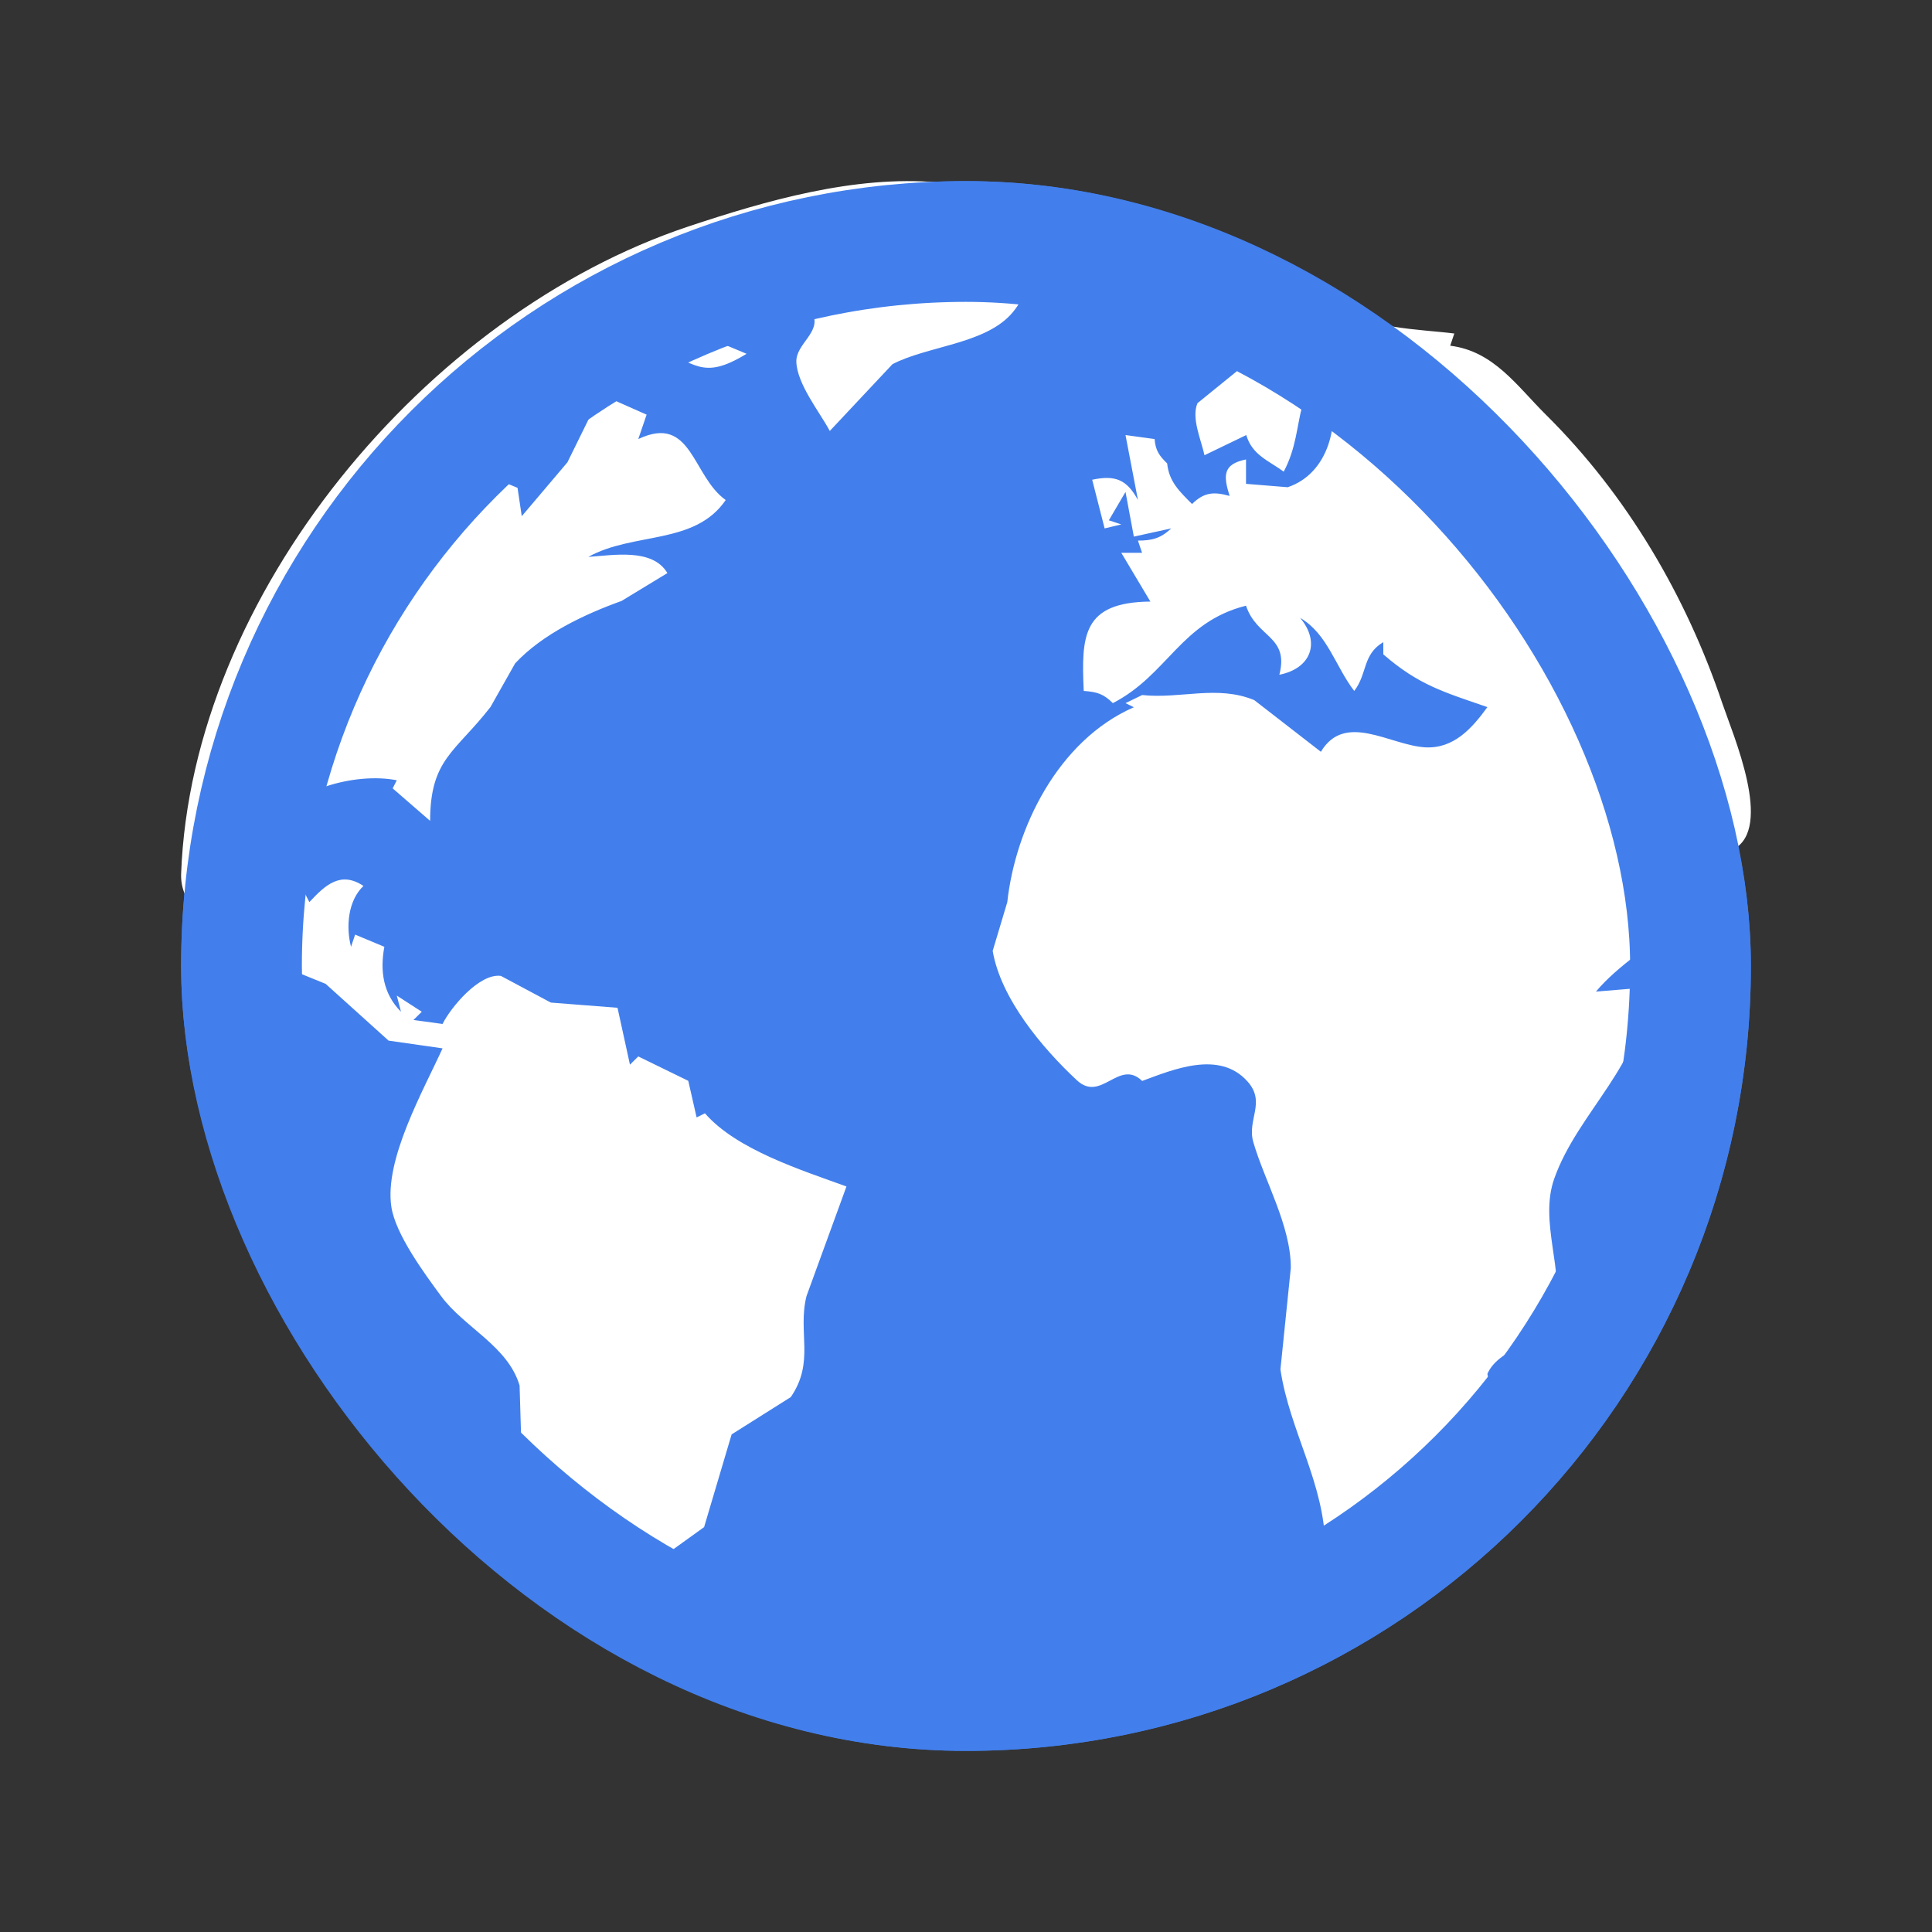 <svg width="16" xmlns="http://www.w3.org/2000/svg" height="16" viewBox="0 0 16 16" xmlns:xlink="http://www.w3.org/1999/xlink">
<rect x="0" y="0" width="16" height="16" fill="#333333" stroke="none"/>
<defs/>
<rect width="13" x="1.5" y="1.5" rx="6.499" height="13" style="fill:#427fec;fill-rule:evenodd"/>
<path style="fill:#fff" d="M 1.872,8.177 1.941,7.841 2.697,8.148 3.218,8.618 3.665,8.682 C 3.505,9.034 3.182,9.601 3.241,9.994 c 0.034,0.228 0.275,0.554 0.412,0.74 0.192,0.26 0.553,0.413 0.65,0.74 l 0.016,0.538 0.105,0.404 c -0.021,0.171 -0.186,0.468 -0.077,0.626 0.119,0.175 0.561,0.394 0.766,0.449 0.196,0.052 0.217,-0.146 0.138,-0.268 l 0.256,-0.343 0.324,-0.233 0.228,-0.768 0.49,-0.309 c 0.201,-0.293 0.055,-0.536 0.13,-0.836 L 7.01,9.826 C 6.637,9.69 6.101,9.522 5.838,9.22 L 5.769,9.254 5.7,8.951 5.286,8.749 5.217,8.817 5.114,8.346 4.562,8.303 4.148,8.082 C 3.97,8.058 3.733,8.343 3.665,8.48 L 3.424,8.447 3.493,8.379 3.286,8.245 3.321,8.379 C 3.172,8.229 3.146,8.04 3.183,7.841 L 2.941,7.74 2.907,7.841 C 2.864,7.675 2.881,7.46 3.01,7.337 2.821,7.211 2.694,7.329 2.562,7.471 L 2.286,6.933 c -0.076,0.165 -0.049,0.33 -0.034,0.505 l -0.069,0 C 2.167,7.249 2.12,7.043 2.218,6.866 2.4,6.535 2.949,6.394 3.286,6.462 l -0.034,0.067 0.31,0.269 C 3.563,6.284 3.771,6.23 4.062,5.855 L 4.266,5.494 C 4.492,5.251 4.843,5.086 5.147,4.977 L 5.527,4.746 C 5.404,4.538 5.08,4.598 4.872,4.612 5.246,4.404 5.754,4.516 6.01,4.141 5.731,3.943 5.731,3.426 5.286,3.636 L 5.355,3.434 4.976,3.266 4.699,3.829 4.321,4.275 4.286,4.04 C 4.14,3.974 3.738,3.858 3.731,3.67 3.722,3.465 4.37,3.155 4.527,3.031 L 4.458,3.199 4.726,3.175 C 4.782,3.14 5.321,2.4 5.39,2.863 5.763,3.001 5.806,3.159 6.183,2.93 L 5.941,2.829 C 5.903,2.497 5.603,2.493 5.321,2.493 L 6.217,2.089 C 6.317,2.328 6.63,2.377 6.731,2.597 6.803,2.753 6.59,2.847 6.595,2.997 6.602,3.182 6.786,3.409 6.872,3.569 L 7.391,3.016 C 7.677,2.867 8.138,2.851 8.366,2.61 8.629,2.332 8.484,1.889 8.976,1.887 c -0.1,-0.041 -0.26,-0.072 -0.345,0 l -0.103,-0.101 0.138,0 C 8.593,1.69 8.545,1.638 8.424,1.618 8.286,1.451 7.967,1.53 7.769,1.511 7.08,1.448 6.336,1.664 5.7,1.876 3.529,2.599 1.585,4.928 1.5,7.236 1.491,7.498 1.719,7.614 1.832,7.814 l 0.04,0.363 M 11.01,2.526 c -0.121,0.097 -0.328,0.145 -0.483,0.168 l -0.281,0.378 -0.329,0.267 c -0.053,0.123 0.032,0.308 0.058,0.431 L 10.321,3.603 c 0.05,0.167 0.184,0.21 0.31,0.303 0.204,-0.378 0.028,-0.74 0.517,-0.942 l -0.31,0.37 0.103,-0.067 0.034,0.202 0.034,-0.269 c 0.091,0.303 -0.004,0.721 -0.345,0.835 l -0.345,-0.028 0,-0.202 C 10.125,3.844 10.131,3.94 10.183,4.107 10.05,4.07 9.971,4.077 9.872,4.174 9.767,4.069 9.681,3.988 9.666,3.838 9.599,3.773 9.569,3.729 9.562,3.636 L 9.321,3.603 9.424,4.141 C 9.332,3.972 9.237,3.932 9.045,3.973 L 9.148,4.376 9.286,4.343 9.183,4.309 9.321,4.074 9.39,4.444 9.7,4.376 c -0.087,0.081 -0.156,0.101 -0.276,0.101 l 0.034,0.101 -0.172,0 0.241,0.404 c -0.565,0.005 -0.572,0.286 -0.552,0.74 0.11,0.008 0.164,0.024 0.241,0.101 0.456,-0.235 0.562,-0.671 1.103,-0.807 0.088,0.267 0.359,0.25 0.276,0.572 0.266,-0.053 0.341,-0.271 0.172,-0.471 0.227,0.132 0.292,0.402 0.448,0.605 0.11,-0.141 0.067,-0.302 0.241,-0.404 l 0,0.101 c 0.292,0.253 0.494,0.31 0.862,0.437 -0.127,0.175 -0.279,0.347 -0.517,0.333 -0.291,-0.018 -0.663,-0.296 -0.862,0.037 L 10.387,5.798 C 10.079,5.671 9.776,5.79 9.459,5.756 l -0.138,0.067 0.069,0.034 C 8.758,6.134 8.408,6.864 8.342,7.471 L 8.221,7.875 c 0.067,0.394 0.409,0.803 0.697,1.071 0.202,0.189 0.348,-0.181 0.541,0.006 0.255,-0.094 0.64,-0.258 0.873,0.005 0.154,0.173 -0.006,0.315 0.047,0.5 0.092,0.32 0.312,0.694 0.311,1.043 l -0.086,0.841 c 0.076,0.512 0.368,0.943 0.372,1.48 0.423,-0.042 0.898,-0.25 1.133,-0.605 l 0.101,-0.3 0.174,-0.208 -0.066,-0.33 c 0.099,-0.231 0.498,-0.256 0.558,-0.508 0.082,-0.344 -0.132,-0.751 -0.004,-1.11 C 13.068,9.206 13.616,8.803 13.631,8.178 l -0.414,0.034 c 0.372,-0.446 1.161,-0.67 0.759,-1.346 l -0.172,0.202 -0.069,0 C 13.601,6.795 13.39,6.767 13.39,6.428 13.713,6.699 14.047,6.708 14.355,7.034 14.689,6.858 14.353,6.089 14.263,5.823 13.965,4.939 13.475,4.1 12.803,3.435 12.563,3.197 12.371,2.908 12.01,2.863 l 0.034,-0.101 c -0.28,-0.036 -0.749,-0.038 -0.966,-0.235 l -0.069,0 z"/>
<rect width="12" x="2" y="2" rx="5.999" height="12" style="fill:none;stroke:#427fec"/>
</svg>
